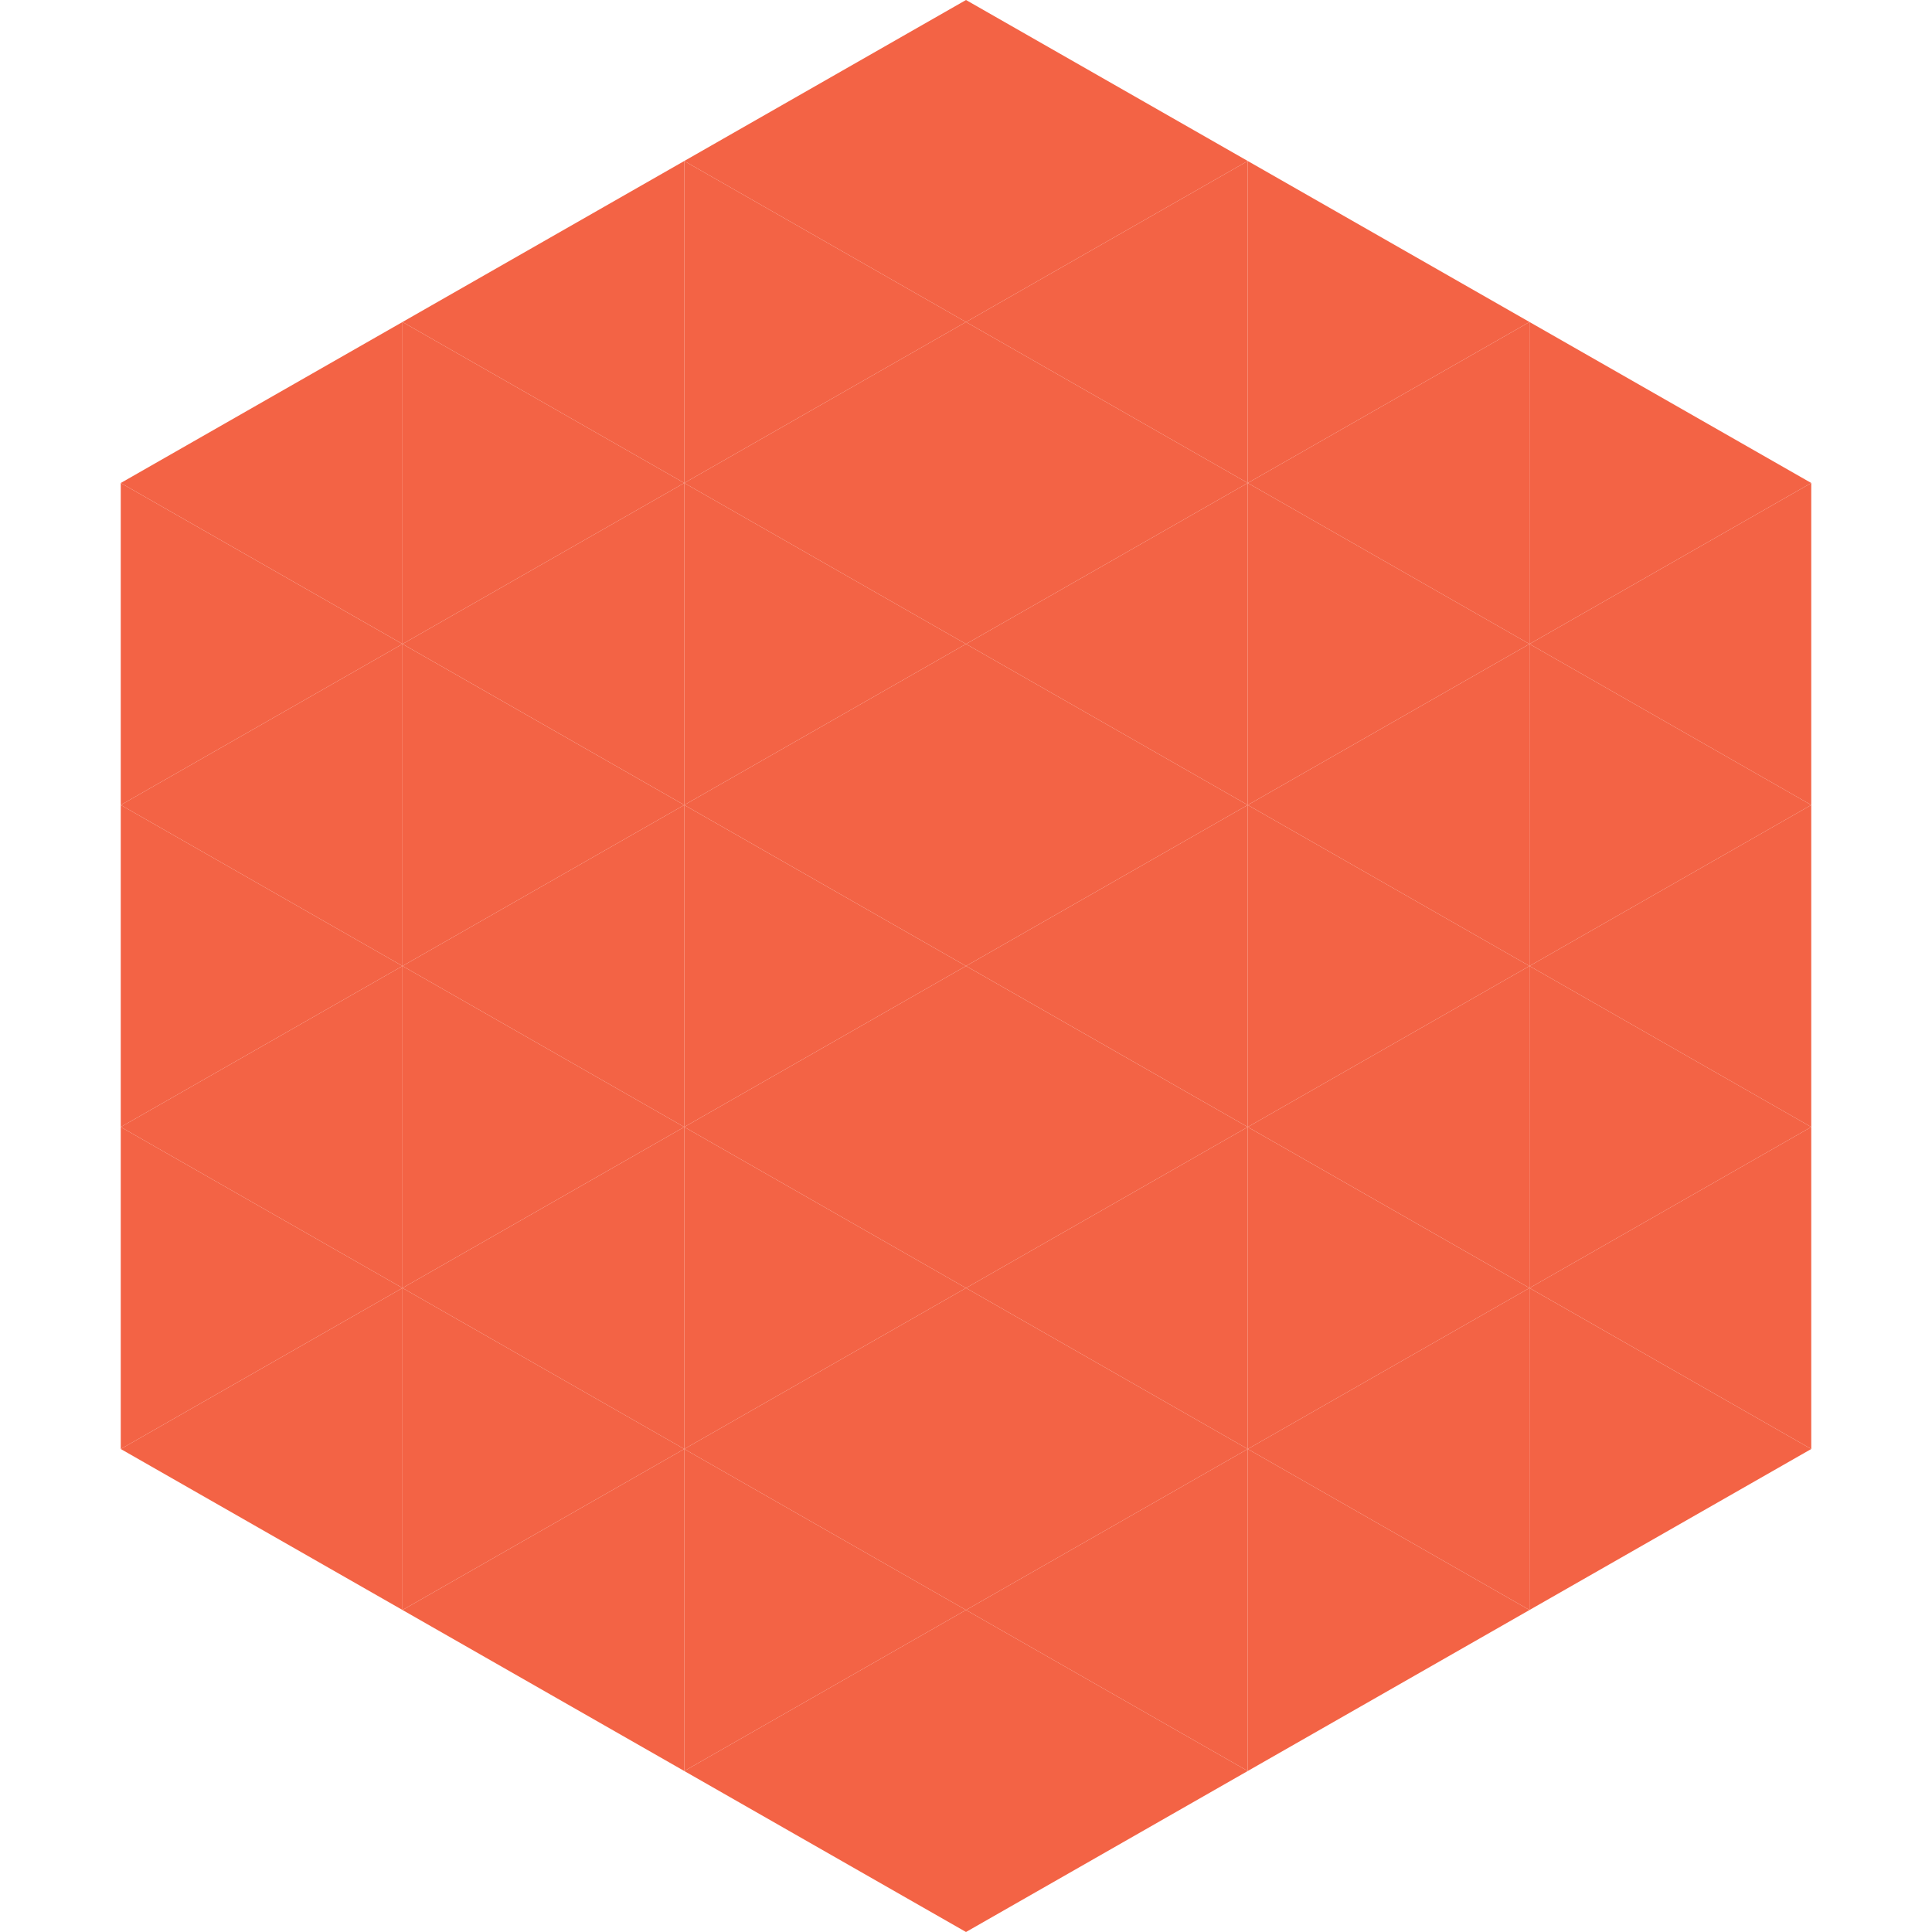 <?xml version="1.0"?>
<!-- Generated by SVGo -->
<svg width="240" height="240"
     xmlns="http://www.w3.org/2000/svg"
     xmlns:xlink="http://www.w3.org/1999/xlink">
<polygon points="50,40 15,60 50,80" style="fill:rgb(243,99,69)" />
<polygon points="190,40 225,60 190,80" style="fill:rgb(243,99,69)" />
<polygon points="15,60 50,80 15,100" style="fill:rgb(243,99,69)" />
<polygon points="225,60 190,80 225,100" style="fill:rgb(243,99,69)" />
<polygon points="50,80 15,100 50,120" style="fill:rgb(243,99,69)" />
<polygon points="190,80 225,100 190,120" style="fill:rgb(243,99,69)" />
<polygon points="15,100 50,120 15,140" style="fill:rgb(243,99,69)" />
<polygon points="225,100 190,120 225,140" style="fill:rgb(243,99,69)" />
<polygon points="50,120 15,140 50,160" style="fill:rgb(243,99,69)" />
<polygon points="190,120 225,140 190,160" style="fill:rgb(243,99,69)" />
<polygon points="15,140 50,160 15,180" style="fill:rgb(243,99,69)" />
<polygon points="225,140 190,160 225,180" style="fill:rgb(243,99,69)" />
<polygon points="50,160 15,180 50,200" style="fill:rgb(243,99,69)" />
<polygon points="190,160 225,180 190,200" style="fill:rgb(243,99,69)" />
<polygon points="15,180 50,200 15,220" style="fill:rgb(255,255,255); fill-opacity:0" />
<polygon points="225,180 190,200 225,220" style="fill:rgb(255,255,255); fill-opacity:0" />
<polygon points="50,0 85,20 50,40" style="fill:rgb(255,255,255); fill-opacity:0" />
<polygon points="190,0 155,20 190,40" style="fill:rgb(255,255,255); fill-opacity:0" />
<polygon points="85,20 50,40 85,60" style="fill:rgb(243,99,69)" />
<polygon points="155,20 190,40 155,60" style="fill:rgb(243,99,69)" />
<polygon points="50,40 85,60 50,80" style="fill:rgb(243,99,69)" />
<polygon points="190,40 155,60 190,80" style="fill:rgb(243,99,69)" />
<polygon points="85,60 50,80 85,100" style="fill:rgb(243,99,69)" />
<polygon points="155,60 190,80 155,100" style="fill:rgb(243,99,69)" />
<polygon points="50,80 85,100 50,120" style="fill:rgb(243,99,69)" />
<polygon points="190,80 155,100 190,120" style="fill:rgb(243,99,69)" />
<polygon points="85,100 50,120 85,140" style="fill:rgb(243,99,69)" />
<polygon points="155,100 190,120 155,140" style="fill:rgb(243,99,69)" />
<polygon points="50,120 85,140 50,160" style="fill:rgb(243,99,69)" />
<polygon points="190,120 155,140 190,160" style="fill:rgb(243,99,69)" />
<polygon points="85,140 50,160 85,180" style="fill:rgb(243,99,69)" />
<polygon points="155,140 190,160 155,180" style="fill:rgb(243,99,69)" />
<polygon points="50,160 85,180 50,200" style="fill:rgb(243,99,69)" />
<polygon points="190,160 155,180 190,200" style="fill:rgb(243,99,69)" />
<polygon points="85,180 50,200 85,220" style="fill:rgb(243,99,69)" />
<polygon points="155,180 190,200 155,220" style="fill:rgb(243,99,69)" />
<polygon points="120,0 85,20 120,40" style="fill:rgb(243,99,69)" />
<polygon points="120,0 155,20 120,40" style="fill:rgb(243,99,69)" />
<polygon points="85,20 120,40 85,60" style="fill:rgb(243,99,69)" />
<polygon points="155,20 120,40 155,60" style="fill:rgb(243,99,69)" />
<polygon points="120,40 85,60 120,80" style="fill:rgb(243,99,69)" />
<polygon points="120,40 155,60 120,80" style="fill:rgb(243,99,69)" />
<polygon points="85,60 120,80 85,100" style="fill:rgb(243,99,69)" />
<polygon points="155,60 120,80 155,100" style="fill:rgb(243,99,69)" />
<polygon points="120,80 85,100 120,120" style="fill:rgb(243,99,69)" />
<polygon points="120,80 155,100 120,120" style="fill:rgb(243,99,69)" />
<polygon points="85,100 120,120 85,140" style="fill:rgb(243,99,69)" />
<polygon points="155,100 120,120 155,140" style="fill:rgb(243,99,69)" />
<polygon points="120,120 85,140 120,160" style="fill:rgb(243,99,69)" />
<polygon points="120,120 155,140 120,160" style="fill:rgb(243,99,69)" />
<polygon points="85,140 120,160 85,180" style="fill:rgb(243,99,69)" />
<polygon points="155,140 120,160 155,180" style="fill:rgb(243,99,69)" />
<polygon points="120,160 85,180 120,200" style="fill:rgb(243,99,69)" />
<polygon points="120,160 155,180 120,200" style="fill:rgb(243,99,69)" />
<polygon points="85,180 120,200 85,220" style="fill:rgb(243,99,69)" />
<polygon points="155,180 120,200 155,220" style="fill:rgb(243,99,69)" />
<polygon points="120,200 85,220 120,240" style="fill:rgb(243,99,69)" />
<polygon points="120,200 155,220 120,240" style="fill:rgb(243,99,69)" />
<polygon points="85,220 120,240 85,260" style="fill:rgb(255,255,255); fill-opacity:0" />
<polygon points="155,220 120,240 155,260" style="fill:rgb(255,255,255); fill-opacity:0" />
</svg>
